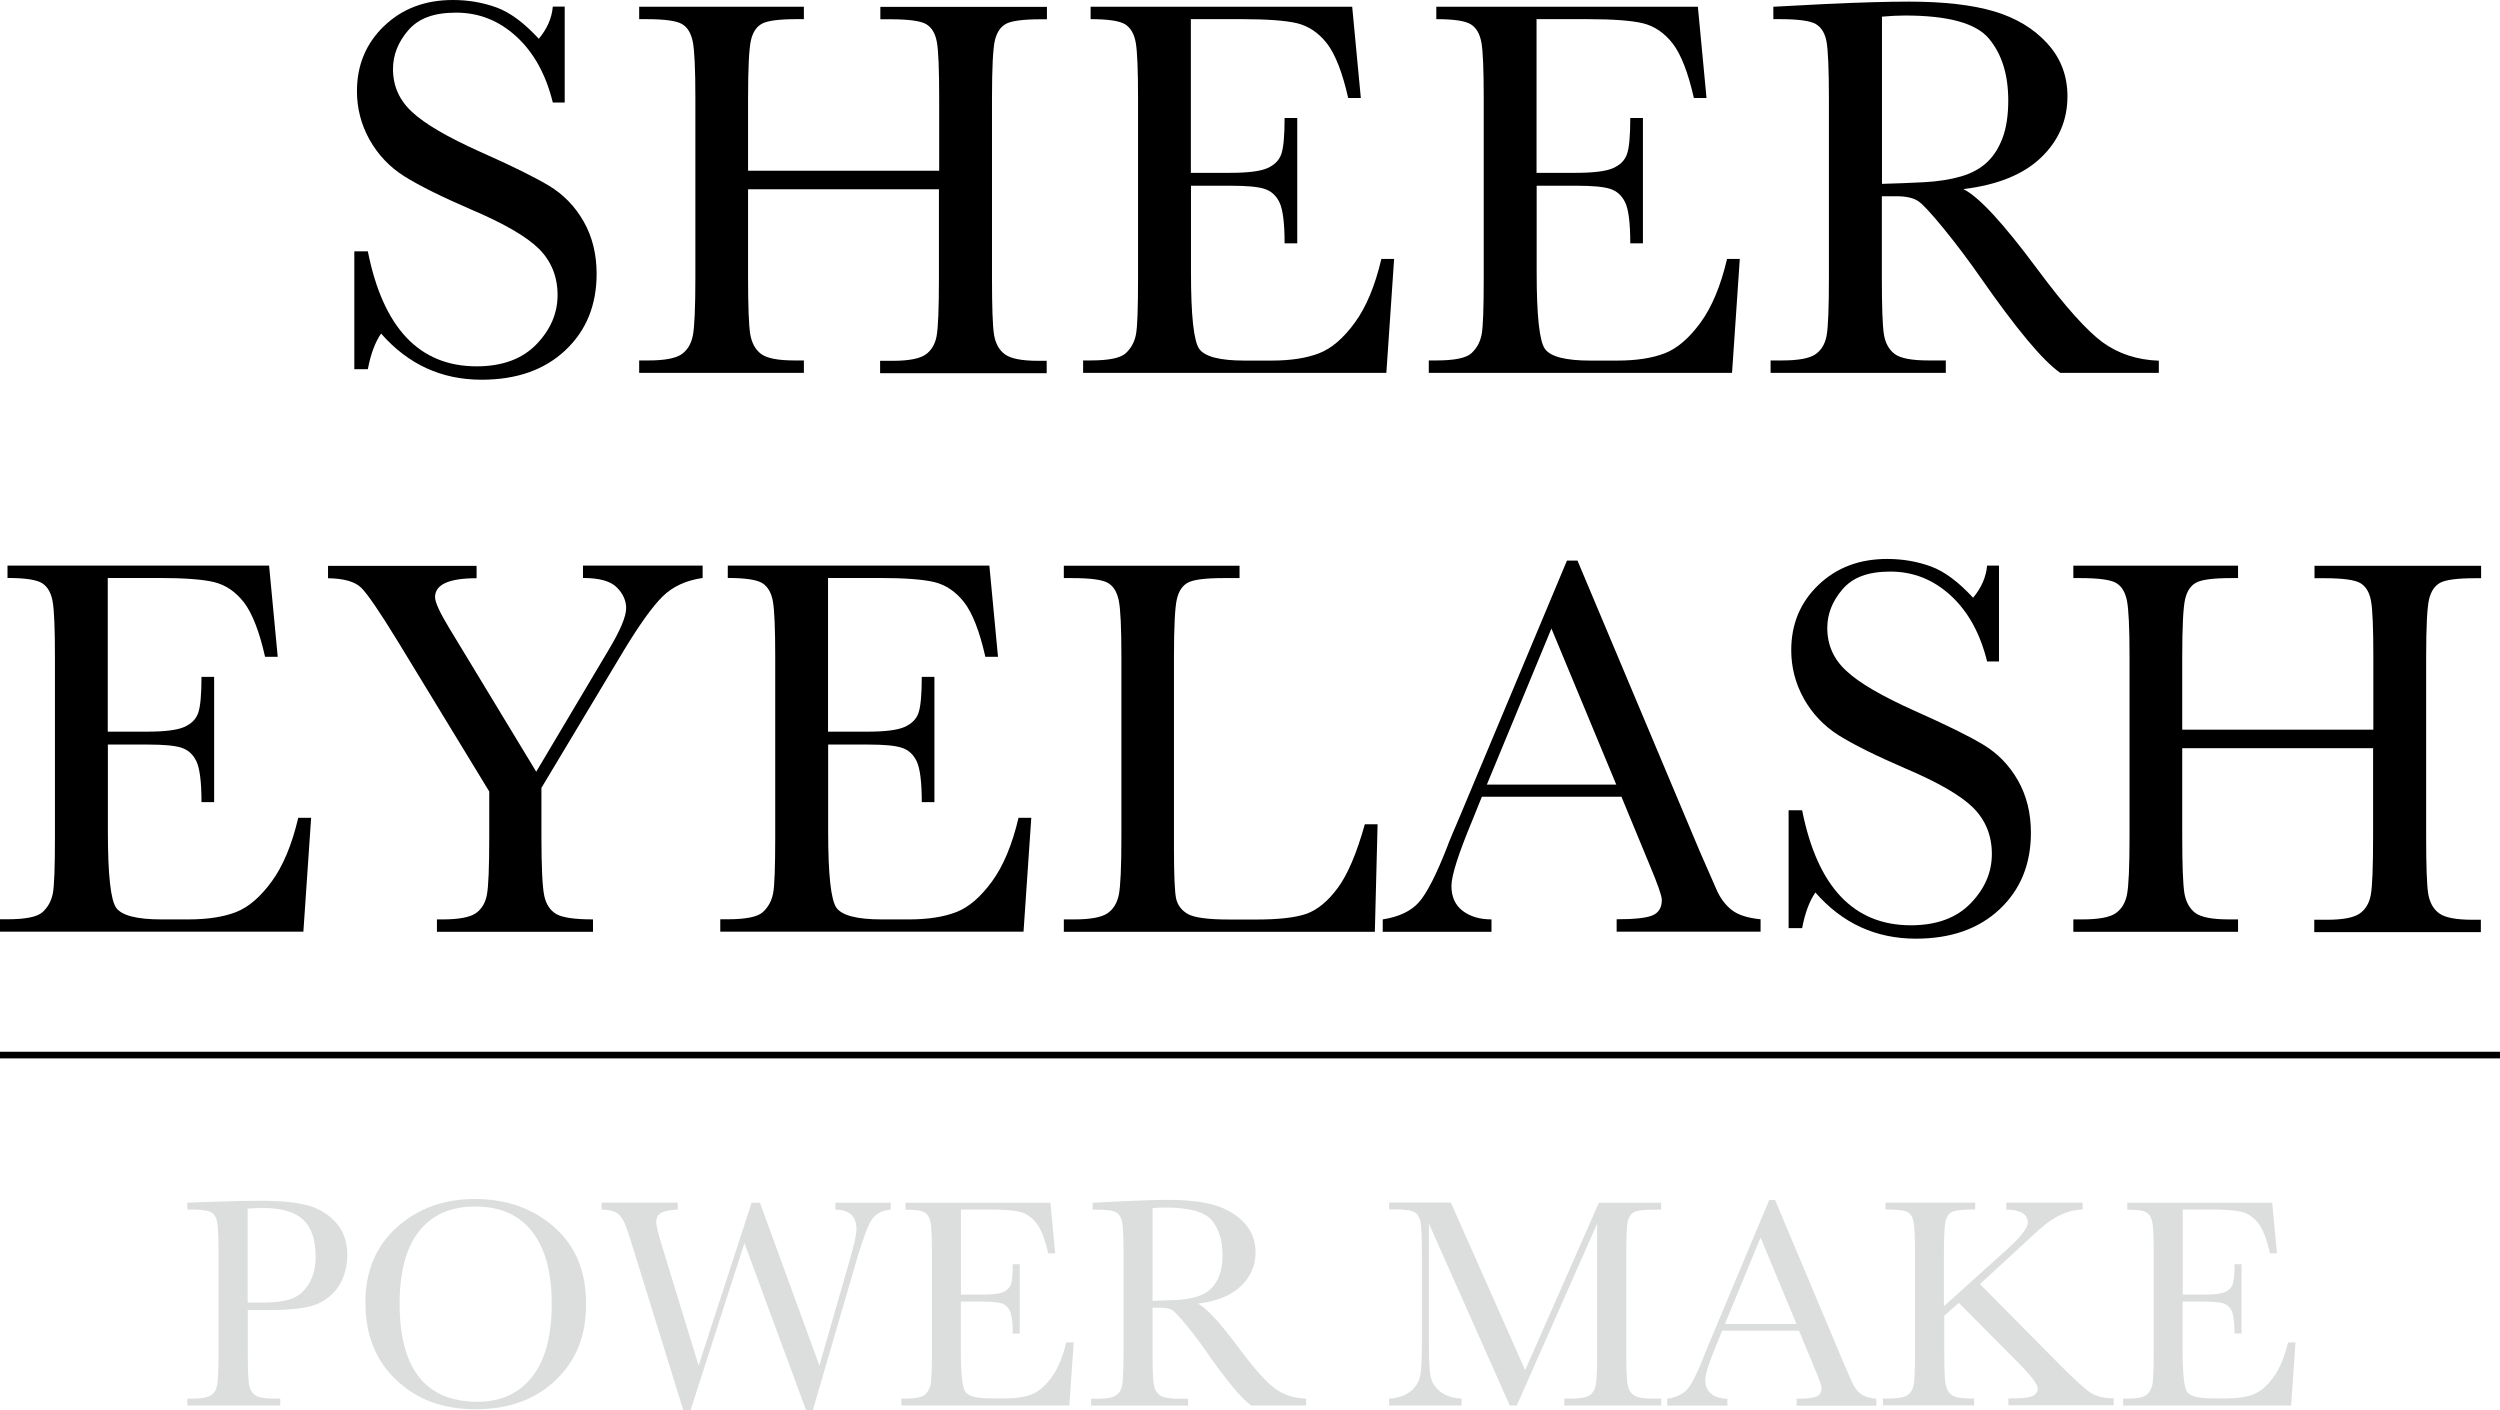 <?xml version="1.0" encoding="UTF-8"?>
<svg id="_レイヤー_2" data-name="レイヤー 2" xmlns="http://www.w3.org/2000/svg" width="199.75" height="112.69" viewBox="0 0 199.75 112.69">
  <defs>
    <style>
      .cls-1, .cls-2 {
        stroke-width: 0px;
      }

      .cls-2 {
        fill: #dcdddd;
      }

      .cls-3 {
        fill: none;
        stroke: #000;
        stroke-miterlimit: 10;
        stroke-width: .53px;
      }
    </style>
  </defs>
  <g id="_レイヤー_3" data-name="レイヤー 3">
    <g>
      <g>
        <g>
          <path class="cls-1" d="M28.31,29.49v-9.41h1.08c1.22,6.13,4.12,9.19,8.69,9.19,2.06,0,3.65-.59,4.78-1.76,1.13-1.17,1.69-2.48,1.69-3.94s-.5-2.7-1.49-3.69c-.99-.98-2.8-2.03-5.44-3.15-2.34-1.01-4.11-1.89-5.31-2.64-1.19-.75-2.12-1.74-2.79-2.94-.67-1.21-1-2.5-1-3.86,0-2.08.72-3.82,2.17-5.21,1.45-1.39,3.28-2.08,5.49-2.08,1.24,0,2.4.2,3.5.6,1.09.4,2.21,1.24,3.37,2.5.66-.79,1.04-1.65,1.12-2.57h.95v7.66h-.95c-.55-2.23-1.51-3.98-2.9-5.26-1.39-1.28-3-1.92-4.82-1.92s-3.02.47-3.83,1.41c-.81.94-1.22,1.97-1.22,3.1,0,1.35.51,2.5,1.53,3.43,1.01.95,2.83,2.01,5.46,3.19,2.52,1.12,4.35,2.02,5.49,2.71s2.06,1.63,2.75,2.84c.69,1.21,1.04,2.6,1.04,4.19,0,2.5-.83,4.54-2.5,6.11-1.67,1.57-3.9,2.35-6.69,2.35-3.21,0-5.88-1.23-8.03-3.69-.47.68-.83,1.63-1.06,2.85h-1.08Z"/>
          <path class="cls-1" d="M75.04,15.12h-15.27v7.05c0,2.3.06,3.81.17,4.52.12.71.41,1.24.87,1.59.47.35,1.36.52,2.66.52h.76v.99h-13.16v-.99h.75c1.25,0,2.12-.16,2.6-.47.48-.32.79-.81.93-1.48.14-.67.21-2.23.21-4.67V7.83c0-2.33-.07-3.83-.21-4.51-.14-.68-.42-1.14-.86-1.4-.44-.26-1.4-.39-2.88-.39h-.54v-.99h13.16v.99h-.54c-1.42,0-2.36.12-2.8.36-.45.24-.74.68-.89,1.33-.15.65-.23,2.19-.23,4.62v5.8h15.27v-5.8c0-2.33-.06-3.83-.19-4.51-.13-.68-.41-1.14-.85-1.4-.44-.26-1.4-.39-2.88-.39h-.78v-.99h13.31v.99h-.43c-1.44,0-2.38.12-2.83.36-.45.24-.74.68-.9,1.33-.15.65-.23,2.19-.23,4.62v14.35c0,2.3.05,3.81.16,4.52.11.71.4,1.24.87,1.59.47.35,1.37.52,2.67.52h.67v.99h-13.31v-.99h1.01c1.24,0,2.1-.16,2.58-.47.48-.32.79-.81.92-1.48.13-.67.19-2.23.19-4.67v-7.05Z"/>
          <path class="cls-1" d="M110.35,20.69h1.04l-.62,9.1h-24.23v-.99h.6c1.45,0,2.39-.19,2.81-.58.42-.39.69-.88.81-1.48s.17-2.12.17-4.56V7.83c0-2.23-.06-3.7-.18-4.4-.12-.7-.4-1.2-.84-1.48-.44-.28-1.36-.42-2.77-.42v-.99h20.9l.69,7.29h-1.01c-.46-2.04-1.03-3.49-1.69-4.35-.67-.86-1.46-1.39-2.38-1.62-.92-.22-2.4-.33-4.44-.33h-4.06v12.28h3.11c1.42,0,2.42-.12,2.99-.37s.94-.61,1.12-1.11c.18-.5.27-1.46.27-2.9h1.01v10.01h-1.01c0-1.62-.14-2.71-.41-3.27s-.67-.91-1.2-1.08c-.52-.17-1.41-.25-2.66-.25h-3.21v6.93c0,3.47.22,5.5.67,6.12.45.61,1.65.92,3.6.92h2.18c1.54,0,2.8-.2,3.8-.59s1.94-1.21,2.84-2.44c.9-1.23,1.61-2.92,2.12-5.08Z"/>
          <path class="cls-1" d="M137.97,20.69h1.04l-.62,9.1h-24.23v-.99h.6c1.45,0,2.39-.19,2.81-.58.42-.39.69-.88.81-1.48s.17-2.12.17-4.56V7.83c0-2.23-.06-3.7-.18-4.4-.12-.7-.4-1.2-.84-1.48-.44-.28-1.36-.42-2.77-.42v-.99h20.9l.69,7.29h-1.01c-.46-2.04-1.03-3.49-1.69-4.35-.67-.86-1.46-1.39-2.38-1.62-.92-.22-2.4-.33-4.44-.33h-4.06v12.28h3.11c1.42,0,2.42-.12,2.99-.37s.94-.61,1.12-1.11c.18-.5.27-1.46.27-2.9h1.01v10.01h-1.01c0-1.62-.14-2.71-.41-3.27s-.67-.91-1.2-1.08c-.52-.17-1.41-.25-2.66-.25h-3.21v6.93c0,3.47.22,5.5.67,6.12.45.61,1.65.92,3.6.92h2.18c1.54,0,2.8-.2,3.8-.59s1.94-1.21,2.84-2.44c.9-1.23,1.61-2.92,2.12-5.08Z"/>
          <path class="cls-1" d="M172.48,29.79h-7.87c-1.4-.98-3.53-3.54-6.41-7.68-.92-1.32-1.88-2.59-2.87-3.81-.99-1.21-1.67-1.96-2.05-2.22s-.96-.4-1.75-.4h-1.17v6.49c0,2.3.05,3.81.16,4.52.11.71.4,1.24.86,1.59.47.35,1.36.52,2.69.52h1.4v.99h-14v-.99h.95c1.25,0,2.12-.16,2.6-.47.48-.32.79-.81.92-1.48.13-.67.19-2.23.19-4.67V7.83c0-2.33-.07-3.83-.19-4.51-.13-.68-.42-1.14-.86-1.4-.45-.26-1.41-.39-2.89-.39h-.5v-.99l4.18-.22c2.79-.13,5.01-.19,6.65-.19,2.79,0,5.06.26,6.81.78,1.75.52,3.16,1.37,4.24,2.55,1.08,1.18,1.62,2.59,1.62,4.23,0,1.91-.7,3.55-2.11,4.9-1.41,1.35-3.48,2.19-6.21,2.52,1.22.59,3.19,2.72,5.91,6.39,2.21,2.98,3.96,4.93,5.22,5.85,1.27.92,2.76,1.41,4.49,1.47v.99ZM150.37,14.69c1.08-.03,2.19-.07,3.34-.13,1.15-.06,2.15-.22,3-.47s1.54-.64,2.06-1.13c.53-.5.94-1.15,1.24-1.95.3-.81.45-1.8.45-2.98,0-2.06-.51-3.7-1.54-4.94s-3.27-1.85-6.72-1.85c-.53,0-1.14.03-1.83.09v13.38Z"/>
          <path class="cls-1" d="M23.82,65.34h1.04l-.62,9.1H0v-.99h.6c1.45,0,2.39-.19,2.81-.58.42-.39.69-.88.81-1.48s.17-2.12.17-4.56v-14.35c0-2.23-.06-3.7-.18-4.4-.12-.7-.4-1.2-.84-1.48-.44-.28-1.36-.42-2.77-.42v-.99h20.9l.69,7.29h-1.01c-.46-2.04-1.03-3.49-1.69-4.35-.67-.86-1.46-1.39-2.38-1.62-.92-.22-2.4-.33-4.44-.33h-4.06v12.28h3.11c1.42,0,2.42-.12,2.99-.37s.94-.61,1.12-1.11c.18-.5.27-1.46.27-2.9h1.01v10.01h-1.01c0-1.62-.14-2.71-.41-3.27s-.67-.91-1.2-1.08c-.52-.17-1.41-.25-2.66-.25h-3.21v6.93c0,3.47.22,5.5.67,6.12.45.61,1.65.92,3.6.92h2.18c1.54,0,2.8-.2,3.8-.59s1.94-1.21,2.84-2.44c.9-1.23,1.61-2.92,2.12-5.08Z"/>
          <path class="cls-1" d="M42.85,61.65l5.76-9.69c.95-1.58,1.42-2.7,1.42-3.37,0-.6-.25-1.16-.75-1.66-.5-.5-1.4-.75-2.7-.75v-.99h9.56v.99c-1.32.19-2.39.68-3.2,1.48-.81.8-1.85,2.25-3.12,4.35l-6.56,10.94v3.88c0,2.49.08,4.07.23,4.76.15.68.47,1.16.97,1.45.5.28,1.47.42,2.92.42v.99h-12.47v-.99h.47c1.25,0,2.12-.16,2.6-.47.48-.32.79-.81.92-1.48.13-.67.19-2.23.19-4.67v-3.6l-7.29-11.97c-1.48-2.42-2.47-3.86-2.96-4.33-.49-.47-1.37-.72-2.63-.74v-.99h11.87v.99c-2.21,0-3.32.5-3.32,1.51,0,.4.37,1.21,1.1,2.42l6.99,11.54Z"/>
          <path class="cls-1" d="M81.36,65.34h1.04l-.62,9.1h-24.23v-.99h.6c1.45,0,2.39-.19,2.81-.58.42-.39.69-.88.81-1.48s.17-2.12.17-4.56v-14.35c0-2.23-.06-3.7-.18-4.4-.12-.7-.4-1.2-.84-1.48-.44-.28-1.36-.42-2.77-.42v-.99h20.9l.69,7.29h-1.01c-.46-2.04-1.03-3.49-1.69-4.35-.67-.86-1.46-1.39-2.38-1.62-.92-.22-2.4-.33-4.44-.33h-4.06v12.28h3.11c1.42,0,2.42-.12,2.99-.37s.94-.61,1.12-1.11c.18-.5.27-1.46.27-2.9h1.01v10.01h-1.01c0-1.62-.14-2.71-.41-3.27s-.67-.91-1.2-1.08c-.52-.17-1.41-.25-2.66-.25h-3.21v6.93c0,3.47.22,5.5.67,6.12.45.61,1.65.92,3.6.92h2.18c1.54,0,2.8-.2,3.8-.59s1.94-1.21,2.84-2.44c.9-1.23,1.61-2.92,2.12-5.08Z"/>
          <path class="cls-1" d="M110.07,65.84l-.22,8.61h-24.85v-.99h.86c1.25,0,2.12-.16,2.6-.47.48-.32.79-.81.93-1.48.14-.67.21-2.23.21-4.67v-14.35c0-2.33-.07-3.83-.21-4.51-.14-.68-.42-1.14-.86-1.4-.44-.26-1.4-.39-2.88-.39h-.65v-.99h14.04v.99h-1.29c-1.44,0-2.38.12-2.83.36-.45.24-.74.68-.89,1.33-.15.65-.23,2.19-.23,4.62v15.32c0,2.11.06,3.44.17,3.97.12.53.43.95.94,1.24s1.61.44,3.29.44h2.22c1.8,0,3.13-.16,4-.47.87-.32,1.7-1.01,2.48-2.07s1.5-2.75,2.15-5.07h1.01Z"/>
          <path class="cls-1" d="M129.51,63.66h-11.11l-.75,1.86c-1.12,2.69-1.68,4.44-1.68,5.26,0,.88.3,1.54.9,2,.6.45,1.36.68,2.3.68v.99h-8.69v-.99c1.29-.2,2.26-.66,2.89-1.37s1.4-2.21,2.29-4.5c.07-.22.42-1.05,1.04-2.5l8.5-20.3h.84l9.77,23.23,1.34,3.06c.3.69.71,1.23,1.22,1.63.51.4,1.28.64,2.3.74v.99h-11.5v-.99c1.41,0,2.36-.1,2.86-.31.5-.21.75-.62.75-1.24,0-.32-.33-1.26-.99-2.83l-2.24-5.42ZM129.14,62.69l-5.18-12.47-5.16,12.47h10.33Z"/>
          <path class="cls-1" d="M142.91,74.15v-9.41h1.08c1.22,6.13,4.12,9.19,8.69,9.19,2.06,0,3.65-.59,4.78-1.76,1.13-1.17,1.69-2.48,1.69-3.94s-.5-2.7-1.49-3.69c-.99-.98-2.8-2.03-5.44-3.15-2.34-1.01-4.11-1.89-5.31-2.64-1.19-.75-2.12-1.74-2.79-2.94-.67-1.21-1-2.5-1-3.86,0-2.08.72-3.82,2.17-5.21,1.45-1.39,3.28-2.08,5.49-2.08,1.24,0,2.4.2,3.5.6,1.09.4,2.21,1.24,3.37,2.5.66-.79,1.04-1.65,1.12-2.57h.95v7.66h-.95c-.55-2.23-1.51-3.98-2.9-5.26-1.39-1.28-3-1.92-4.82-1.92s-3.02.47-3.83,1.41c-.81.94-1.22,1.97-1.22,3.1,0,1.35.51,2.5,1.53,3.43,1.01.95,2.83,2.01,5.46,3.19,2.52,1.12,4.35,2.02,5.49,2.71s2.06,1.63,2.75,2.84c.69,1.21,1.04,2.6,1.04,4.19,0,2.5-.83,4.54-2.5,6.11-1.67,1.57-3.9,2.35-6.69,2.35-3.21,0-5.88-1.23-8.03-3.69-.47.68-.83,1.63-1.06,2.85h-1.08Z"/>
          <path class="cls-1" d="M189.63,59.78h-15.27v7.05c0,2.3.06,3.81.17,4.52.12.71.41,1.24.87,1.59.47.35,1.36.52,2.66.52h.76v.99h-13.16v-.99h.75c1.25,0,2.12-.16,2.6-.47.48-.32.79-.81.93-1.48.14-.67.21-2.23.21-4.67v-14.35c0-2.33-.07-3.83-.21-4.51-.14-.68-.42-1.14-.86-1.4-.44-.26-1.4-.39-2.88-.39h-.54v-.99h13.16v.99h-.54c-1.42,0-2.36.12-2.8.36-.45.24-.74.68-.89,1.33-.15.65-.23,2.19-.23,4.62v5.8h15.27v-5.8c0-2.33-.06-3.83-.19-4.51-.13-.68-.41-1.14-.85-1.4-.44-.26-1.4-.39-2.88-.39h-.78v-.99h13.31v.99h-.43c-1.44,0-2.38.12-2.83.36-.45.24-.74.68-.9,1.33-.15.65-.23,2.19-.23,4.62v14.35c0,2.3.05,3.81.16,4.52.11.71.4,1.24.87,1.59.47.35,1.37.52,2.67.52h.67v.99h-13.31v-.99h1.01c1.24,0,2.1-.16,2.58-.47.48-.32.79-.81.92-1.48.13-.67.19-2.23.19-4.67v-7.05Z"/>
        </g>
        <g>
          <path class="cls-2" d="M19.8,104.68v3.4c0,1.27.03,2.11.09,2.5s.22.69.48.88c.26.19.76.29,1.48.29h.54v.55h-7.42v-.55h.43c.69,0,1.17-.09,1.44-.26.27-.17.44-.45.51-.82.07-.37.11-1.23.11-2.59v-7.94c0-1.29-.04-2.12-.11-2.5s-.23-.63-.48-.78c-.25-.14-.78-.22-1.6-.22h-.3v-.55l2.03-.07c1.62-.06,2.89-.08,3.8-.08,1.67,0,2.96.13,3.86.39s1.64.73,2.22,1.4c.58.67.87,1.51.87,2.53,0,.88-.2,1.66-.59,2.34-.39.68-.96,1.19-1.7,1.54-.74.35-2.03.53-3.89.53h-1.78ZM19.8,104.08h1.16c.93,0,1.68-.09,2.26-.28.57-.19,1.05-.58,1.43-1.18.38-.6.57-1.33.57-2.21,0-1.34-.33-2.32-.99-2.95-.66-.62-1.72-.94-3.2-.94-.54,0-.96.02-1.24.05v7.5Z"/>
          <path class="cls-2" d="M29.19,104.09c0-2.5.84-4.51,2.51-6.02,1.67-1.51,3.76-2.27,6.26-2.27s4.63.75,6.33,2.25,2.54,3.54,2.54,6.13-.81,4.54-2.43,6.09c-1.62,1.55-3.75,2.33-6.4,2.33s-4.68-.78-6.33-2.33c-1.65-1.55-2.47-3.61-2.47-6.18ZM31.93,104.17c0,2.6.52,4.56,1.56,5.87,1.04,1.31,2.6,1.96,4.68,1.96,1.82,0,3.27-.65,4.32-1.96,1.06-1.31,1.59-3.25,1.59-5.84s-.52-4.45-1.56-5.79c-1.04-1.34-2.56-2.01-4.54-2.01s-3.45.66-4.49,1.97c-1.04,1.31-1.56,3.25-1.56,5.81Z"/>
          <path class="cls-2" d="M64.95,112.69h-.54l-4.93-13.36-4.31,13.36h-.57l-3.91-12.62c-.35-1.15-.6-1.91-.76-2.29s-.36-.66-.61-.84c-.25-.18-.67-.28-1.25-.3v-.55h6.08v.55c-.73.05-1.2.15-1.41.32s-.31.39-.31.69c0,.26.17.94.5,2.02l2.89,9.44,4.23-13.01h.67l4.75,13.01,2.47-8.6c.33-1.16.49-1.92.49-2.28,0-1.05-.56-1.58-1.68-1.58v-.55h4.42v.55c-.65.05-1.14.29-1.46.72-.32.43-.72,1.48-1.21,3.12l-3.56,12.2Z"/>
          <path class="cls-2" d="M85.22,107.26h.57l-.35,5.04h-13.42v-.55h.33c.8,0,1.32-.11,1.56-.32.24-.21.38-.49.45-.82.06-.33.1-1.17.1-2.53v-7.94c0-1.23-.03-2.05-.1-2.44-.07-.39-.22-.66-.47-.82-.24-.16-.75-.23-1.54-.23v-.55h11.58l.38,4.04h-.56c-.25-1.13-.57-1.93-.94-2.41-.37-.47-.81-.77-1.32-.9s-1.33-.19-2.46-.19h-2.25v6.8h1.72c.79,0,1.34-.07,1.65-.2.31-.14.52-.34.62-.62.1-.27.15-.81.15-1.61h.56v5.54h-.56c0-.9-.08-1.5-.23-1.81-.15-.31-.37-.51-.66-.6s-.78-.14-1.48-.14h-1.78v3.83c0,1.92.12,3.05.37,3.39.25.34.91.51,2,.51h1.21c.85,0,1.55-.11,2.1-.33s1.07-.67,1.57-1.35c.5-.68.89-1.62,1.18-2.81Z"/>
          <path class="cls-2" d="M104.34,112.3h-4.36c-.77-.54-1.96-1.96-3.55-4.25-.51-.73-1.04-1.44-1.59-2.11-.55-.67-.93-1.08-1.13-1.23s-.53-.22-.97-.22h-.65v3.6c0,1.27.03,2.11.09,2.5s.22.69.48.88c.26.19.75.29,1.49.29h.78v.55h-7.75v-.55h.53c.69,0,1.17-.09,1.44-.26.27-.17.44-.45.51-.82.07-.37.11-1.23.11-2.59v-7.94c0-1.29-.04-2.12-.11-2.5-.07-.37-.23-.63-.48-.78s-.78-.22-1.6-.22h-.28v-.55l2.32-.12c1.54-.07,2.77-.11,3.68-.11,1.54,0,2.8.14,3.77.43s1.75.76,2.35,1.41.9,1.43.9,2.34c0,1.06-.39,1.96-1.17,2.71-.78.75-1.93,1.21-3.44,1.4.68.33,1.77,1.51,3.27,3.54,1.23,1.65,2.19,2.73,2.89,3.24s1.53.78,2.49.81v.55ZM92.09,103.94c.6-.02,1.21-.04,1.85-.07.64-.03,1.19-.12,1.66-.26s.85-.35,1.14-.63c.29-.27.52-.64.69-1.08.17-.45.25-1,.25-1.65,0-1.14-.29-2.05-.85-2.74-.57-.68-1.81-1.03-3.72-1.03-.29,0-.63.02-1.02.05v7.41Z"/>
          <path class="cls-2" d="M121.85,109.5l5.9-13.4h4.97v.55h-.6c-.8,0-1.32.07-1.56.2-.25.13-.41.38-.5.73-.08.36-.12,1.21-.12,2.56v7.94c0,1.27.03,2.11.1,2.5.06.39.22.69.48.88.26.19.75.29,1.49.29h.72v.55h-7.74v-.55h.57c.68,0,1.16-.09,1.43-.26.27-.17.44-.45.51-.82.08-.37.11-1.23.11-2.59v-10.31l-6.42,14.53h-.56l-6.46-14.53v9.49c0,1.3.04,2.18.12,2.65.08.47.33.88.74,1.24.41.35,1,.56,1.75.6v.55h-5.79v-.55c.69-.04,1.26-.23,1.69-.57.43-.34.7-.75.79-1.25.1-.49.14-1.41.14-2.75v-7.05c0-1.29-.04-2.12-.11-2.5-.08-.37-.23-.63-.48-.78s-.77-.22-1.59-.22h-.44v-.55h4.93l5.94,13.4Z"/>
          <path class="cls-2" d="M143.75,106.32h-6.15l-.42,1.03c-.62,1.49-.93,2.46-.93,2.92,0,.49.17.85.5,1.11.33.25.75.38,1.27.38v.55h-4.81v-.55c.72-.11,1.25-.36,1.6-.76.35-.39.77-1.22,1.27-2.49.04-.12.23-.58.57-1.39l4.71-11.24h.47l5.41,12.87.74,1.7c.17.38.39.68.67.9.28.22.71.36,1.27.41v.55h-6.37v-.55c.78,0,1.31-.06,1.58-.17.28-.12.41-.34.41-.69,0-.18-.18-.7-.55-1.56l-1.24-3ZM143.54,105.79l-2.87-6.91-2.85,6.91h5.72Z"/>
          <path class="cls-2" d="M155.35,104.34l4.95-4.46c1.15-1.03,1.72-1.76,1.72-2.2,0-.66-.57-1.01-1.72-1.04v-.55h6.1v.55c-.5,0-1.01.12-1.51.32-.51.21-.97.48-1.39.81-.42.33-1.21,1.04-2.35,2.11l-2.95,2.72,6.07,6.13c1.39,1.41,2.31,2.26,2.78,2.56.47.29,1.08.44,1.83.44v.55h-8.41v-.55h.32c.91,0,1.47-.08,1.7-.23.22-.15.33-.34.33-.56,0-.33-.58-1.08-1.73-2.23l-4.58-4.61-1.16,1.02v2.95c0,1.27.03,2.11.1,2.5s.22.69.48.88c.26.19.75.29,1.49.29h.31v.55h-7.28v-.55h.5c.69,0,1.17-.09,1.44-.26.27-.17.44-.45.51-.82.08-.37.11-1.23.11-2.59v-7.94c0-1.34-.04-2.19-.13-2.56-.08-.37-.25-.61-.5-.74-.25-.13-.83-.19-1.73-.19v-.55h7.17v.55h-.3c-.8,0-1.32.07-1.57.2-.25.13-.41.38-.5.73-.08.36-.13,1.21-.13,2.56v4.21Z"/>
          <path class="cls-2" d="M182.84,107.26h.57l-.35,5.04h-13.42v-.55h.33c.8,0,1.32-.11,1.56-.32.24-.21.38-.49.45-.82.06-.33.1-1.17.1-2.53v-7.94c0-1.23-.03-2.05-.1-2.44-.07-.39-.22-.66-.47-.82-.24-.16-.75-.23-1.54-.23v-.55h11.58l.38,4.04h-.56c-.25-1.13-.57-1.93-.94-2.41-.37-.47-.81-.77-1.32-.9s-1.33-.19-2.46-.19h-2.25v6.8h1.72c.79,0,1.34-.07,1.65-.2.31-.14.52-.34.62-.62.1-.27.15-.81.15-1.61h.56v5.54h-.56c0-.9-.08-1.5-.23-1.81-.15-.31-.37-.51-.66-.6s-.78-.14-1.48-.14h-1.78v3.83c0,1.92.12,3.05.37,3.39.25.34.91.51,2,.51h1.21c.85,0,1.55-.11,2.1-.33s1.07-.67,1.57-1.35c.5-.68.89-1.62,1.18-2.81Z"/>
        </g>
      </g>
      <line class="cls-3" y1="84.3" x2="199.75" y2="84.3"/>
    </g>
  </g>
</svg>